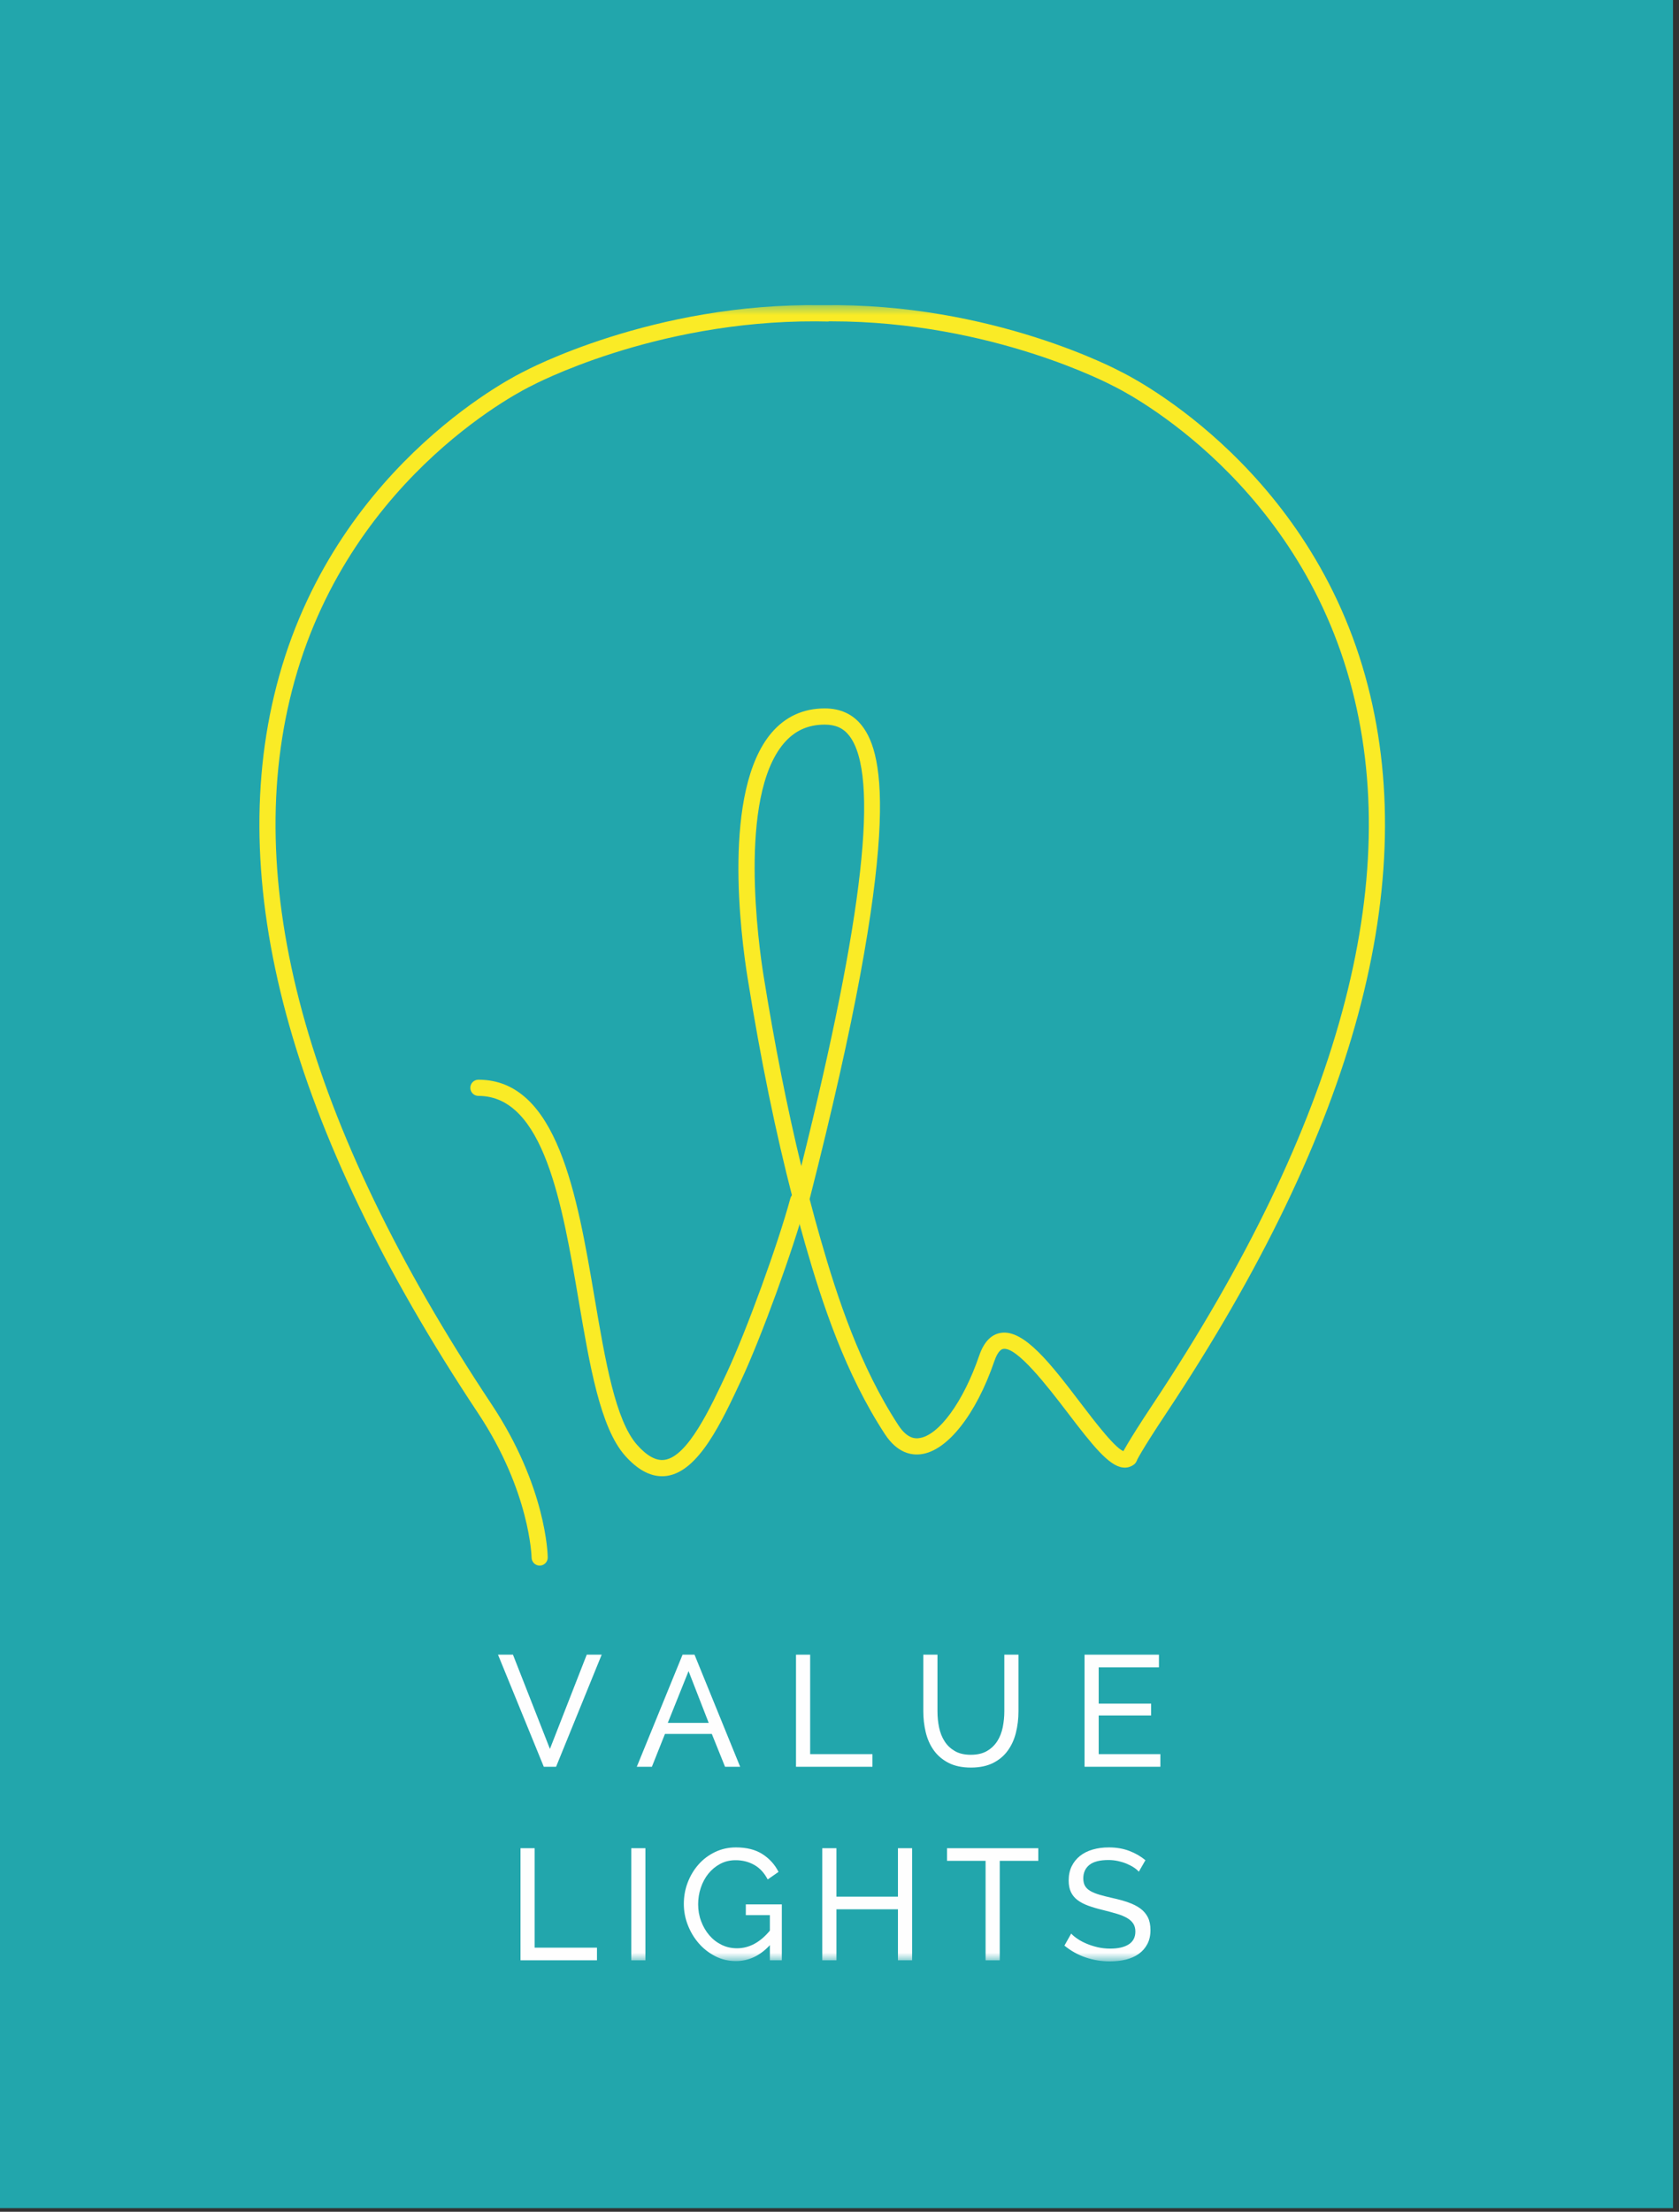<?xml version="1.0" encoding="UTF-8"?>
<svg width="120px" height="158px" viewBox="0 0 120 158" version="1.1" xmlns="http://www.w3.org/2000/svg" xmlns:xlink="http://www.w3.org/1999/xlink">
    <rect x="0" y="0" width="120" height="158" fill="#333333" stroke="none"/>
    <!-- Generator: sketchtool 57.1 (101010) - https://sketch.com -->
    <title>1B5BEC48-7DF5-40FD-9DF6-5C087043FA4A</title>
    <desc>Created with sketchtool.</desc>
    <defs>
        <polygon id="path-1" points="15.866 140.113 101.66 140.113 101.66 21.598 15.866 21.598"></polygon>
    </defs>
    <g id="✍🏻-Style-Guides" stroke="none" stroke-width="1" fill="none" fill-rule="evenodd">
        <g id="8.-Value-Style-Guide---Icons-&amp;-Logo" transform="translate(-400, -346)">
            <g id="logo" transform="translate(400, 346)">
                <polygon id="Fill-1" fill="#22A6AC" points="0 157.74 119.57 157.74 119.57 0 0 0"></polygon>
                <polygon id="Fill-2" fill="#FEFEFE" points="36.662 118.203 39.304 124.935 41.935 118.203 43.003 118.203 39.743 126.211 38.866 126.211 35.593 118.203"></polygon>
                <path d="M50.652,123.075 L49.212,119.377 L47.728,123.075 L50.652,123.075 Z M48.784,118.203 L49.638,118.203 L52.9,126.211 L51.82,126.211 L50.875,123.866 L47.525,123.866 L46.591,126.211 L45.512,126.211 L48.784,118.203 Z" id="Fill-3" fill="#FEFEFE"></path>
                <polygon id="Fill-4" fill="#FEFEFE" points="56.891 126.211 56.891 118.203 57.903 118.203 57.903 125.309 62.355 125.309 62.355 126.211"></polygon>
                <path d="M69.384,125.354 C69.847,125.354 70.235,125.264 70.543,125.083 C70.851,124.903 71.094,124.667 71.279,124.377 C71.464,124.088 71.592,123.756 71.668,123.385 C71.741,123.013 71.78,122.635 71.78,122.253 L71.78,118.203 L72.791,118.203 L72.791,122.253 C72.791,122.794 72.729,123.307 72.605,123.792 C72.483,124.277 72.286,124.704 72.015,125.072 C71.746,125.441 71.396,125.731 70.964,125.946 C70.533,126.159 70.009,126.268 69.395,126.268 C68.759,126.268 68.222,126.154 67.787,125.929 C67.352,125.704 67.003,125.405 66.736,125.032 C66.471,124.66 66.28,124.231 66.163,123.745 C66.046,123.26 65.99,122.764 65.99,122.253 L65.99,118.203 L67.002,118.203 L67.002,122.253 C67.002,122.652 67.041,123.036 67.118,123.408 C67.198,123.782 67.329,124.11 67.513,124.395 C67.695,124.68 67.94,124.911 68.243,125.089 C68.547,125.266 68.927,125.354 69.384,125.354" id="Fill-5" fill="#FEFEFE"></path>
                <polygon id="Fill-7" fill="#FEFEFE" points="82.933 125.309 82.933 126.21 77.514 126.21 77.514 118.203 82.831 118.203 82.831 119.107 78.525 119.107 78.525 121.7 82.272 121.7 82.272 122.545 78.525 122.545 78.525 125.309"></polygon>
                <polygon id="Fill-9" fill="#FEFEFE" points="37.201 140.035 37.201 132.028 38.213 132.028 38.213 139.133 42.666 139.133 42.666 140.035"></polygon>
                <mask id="mask-2" fill="white">
                    <use xlink:href="#path-1"></use>
                </mask>
                <g id="Clip-12"></g>
                <polygon id="Fill-11" fill="#FEFEFE" mask="url(#mask-2)" points="45.117 140.036 46.129 140.036 46.129 132.028 45.117 132.028"></polygon>
                <path d="M55.024,138.953 C54.32,139.712 53.51,140.091 52.596,140.091 C52.064,140.091 51.57,139.976 51.117,139.742 C50.663,139.508 50.271,139.203 49.942,138.823 C49.612,138.444 49.351,138.01 49.16,137.52 C48.969,137.031 48.874,136.527 48.874,136.01 C48.874,135.467 48.967,134.955 49.154,134.47 C49.342,133.984 49.6,133.556 49.93,133.184 C50.26,132.811 50.654,132.517 51.111,132.299 C51.569,132.08 52.064,131.971 52.596,131.971 C53.367,131.971 54.002,132.132 54.502,132.456 C55,132.779 55.381,133.2 55.642,133.72 L54.867,134.261 C54.627,133.794 54.308,133.449 53.911,133.223 C53.513,132.998 53.068,132.885 52.573,132.885 C52.168,132.885 51.801,132.973 51.471,133.149 C51.142,133.327 50.86,133.561 50.626,133.85 C50.394,134.139 50.215,134.473 50.088,134.852 C49.96,135.233 49.897,135.625 49.897,136.032 C49.897,136.461 49.967,136.863 50.111,137.243 C50.252,137.624 50.447,137.958 50.694,138.248 C50.942,138.537 51.236,138.765 51.572,138.929 C51.909,139.095 52.276,139.177 52.675,139.177 C53.543,139.177 54.327,138.757 55.024,137.915 L55.024,136.809 L53.304,136.809 L53.304,136.042 L55.878,136.042 L55.878,140.036 L55.024,140.036 L55.024,138.953 Z" id="Fill-13" fill="#FEFEFE" mask="url(#mask-2)"></path>
                <polygon id="Fill-14" fill="#FEFEFE" mask="url(#mask-2)" points="65.19 132.028 65.19 140.035 64.177 140.035 64.177 136.392 59.781 136.392 59.781 140.035 58.769 140.035 58.769 132.028 59.781 132.028 59.781 135.489 64.177 135.489 64.177 132.028"></polygon>
                <polygon id="Fill-15" fill="#FEFEFE" mask="url(#mask-2)" points="74.208 132.93 71.453 132.93 71.453 140.036 70.441 140.036 70.441 132.93 67.686 132.93 67.686 132.029 74.208 132.029"></polygon>
                <path d="M81.393,133.707 C81.304,133.602 81.181,133.5 81.033,133.403 C80.885,133.305 80.714,133.218 80.528,133.138 C80.34,133.059 80.135,132.996 79.915,132.947 C79.694,132.898 79.462,132.872 79.222,132.872 C78.601,132.872 78.147,132.99 77.858,133.222 C77.569,133.456 77.424,133.777 77.424,134.181 C77.424,134.399 77.466,134.58 77.548,134.724 C77.63,134.866 77.761,134.987 77.936,135.089 C78.111,135.191 78.332,135.279 78.593,135.355 C78.856,135.43 79.166,135.509 79.526,135.591 C79.939,135.681 80.312,135.784 80.646,135.902 C80.979,136.018 81.265,136.163 81.5,136.335 C81.737,136.509 81.916,136.72 82.041,136.967 C82.163,137.215 82.225,137.519 82.225,137.88 C82.225,138.265 82.15,138.597 82,138.879 C81.85,139.162 81.647,139.394 81.388,139.577 C81.129,139.761 80.823,139.898 80.471,139.985 C80.119,140.07 79.737,140.113 79.324,140.113 C78.709,140.113 78.127,140.018 77.576,139.826 C77.024,139.635 76.525,139.355 76.076,138.985 L76.559,138.128 C76.678,138.257 76.834,138.385 77.024,138.511 C77.216,138.641 77.433,138.754 77.677,138.856 C77.92,138.958 78.183,139.04 78.463,139.105 C78.745,139.169 79.04,139.201 79.347,139.201 C79.916,139.201 80.359,139.099 80.674,138.896 C80.988,138.693 81.146,138.389 81.146,137.983 C81.146,137.757 81.095,137.567 80.994,137.413 C80.892,137.259 80.745,137.125 80.55,137.012 C80.355,136.899 80.113,136.799 79.825,136.714 C79.536,136.627 79.207,136.538 78.84,136.447 C78.436,136.351 78.08,136.245 77.772,136.133 C77.466,136.02 77.209,135.885 77.002,135.727 C76.796,135.568 76.641,135.378 76.536,135.152 C76.43,134.926 76.379,134.655 76.379,134.339 C76.379,133.956 76.45,133.618 76.591,133.325 C76.734,133.031 76.934,132.784 77.188,132.579 C77.443,132.377 77.746,132.226 78.099,132.124 C78.451,132.021 78.832,131.971 79.247,131.971 C79.784,131.971 80.272,132.054 80.707,132.219 C81.141,132.383 81.528,132.606 81.865,132.885 L81.393,133.707 Z" id="Fill-16" fill="#FEFEFE" mask="url(#mask-2)"></path>
                <path d="M58.946,51.763 C57.743,51.763 56.784,52.202 56.016,53.106 C52.729,56.975 54.235,67.589 54.569,69.678 C55.364,74.624 56.255,79.125 57.269,83.3 C61.735,65.423 62.857,55.355 60.7,52.561 C60.28,52.017 59.723,51.763 58.946,51.763 M80.389,104.842 C80.344,104.842 80.299,104.838 80.253,104.833 C79.249,104.716 78.095,103.264 76.296,100.906 C74.866,99.031 72.67,96.195 71.706,96.36 C71.394,96.41 71.175,96.923 71.071,97.224 C69.769,101.032 67.712,103.645 65.83,103.882 C65.137,103.977 64.125,103.793 63.249,102.455 C60.415,98.124 58.772,93.139 57.536,88.834 C57.372,88.261 57.211,87.681 57.051,87.096 C57.003,87.101 56.952,87.092 56.903,87.079 C56.594,86.998 56.407,86.682 56.487,86.373 C56.55,86.135 56.611,85.896 56.671,85.661 C55.429,80.875 54.363,75.672 53.432,69.863 C52.94,66.805 51.614,56.505 55.137,52.356 C56.125,51.195 57.406,50.606 58.946,50.606 C60.077,50.606 60.973,51.025 61.613,51.852 C63.194,53.901 64.507,59.646 57.864,85.658 C58.116,86.627 58.377,87.578 58.645,88.513 C59.857,92.735 61.465,97.618 64.214,101.82 C64.88,102.838 65.487,102.761 65.687,102.734 C67.09,102.558 68.855,100.137 69.981,96.849 C70.312,95.879 70.83,95.331 71.519,95.217 C73.199,94.936 75.15,97.498 77.212,100.202 C78.262,101.58 79.85,103.661 80.388,103.684 C80.637,103.482 80.968,103.529 81.169,103.777 C81.371,104.025 81.303,104.399 81.056,104.602 C80.864,104.761 80.636,104.842 80.389,104.842" id="Fill-17" fill="#FAEB26" mask="url(#mask-2)"></path>
                <path d="M47.318,105.456 C46.425,105.456 45.536,104.961 44.669,103.982 C42.903,101.986 42.15,97.565 41.355,92.885 C40.189,86.042 38.871,78.286 34.192,78.286 C33.873,78.286 33.615,78.027 33.615,77.708 C33.615,77.388 33.873,77.129 34.192,77.129 C39.843,77.129 41.25,85.396 42.492,92.691 C43.259,97.203 43.984,101.465 45.532,103.214 C46.238,104.012 46.904,104.375 47.503,104.284 C49.155,104.045 50.772,100.582 51.953,98.053 C53.354,95.056 55.602,88.886 56.49,85.598 C56.574,85.291 56.889,85.107 57.198,85.191 C57.505,85.275 57.686,85.592 57.603,85.902 C56.701,89.237 54.42,95.5 52.999,98.544 C51.563,101.618 49.937,105.1 47.669,105.431 C47.551,105.448 47.435,105.456 47.318,105.456" id="Fill-18" fill="#FAEB26" mask="url(#mask-2)"></path>
                <path d="M38.57,111.84 C38.255,111.84 37.998,111.585 37.994,111.269 C37.992,111.222 37.885,106.545 34.165,100.946 C20.647,80.608 15.865,62.889 19.955,48.28 C24.276,32.839 37.314,26.601 37.444,26.54 C37.505,26.504 46.66,21.6 58.763,21.803 C70.932,21.599 80.02,26.506 80.113,26.555 C80.212,26.601 93.25,32.839 97.571,48.28 C101.661,62.889 96.879,80.608 83.361,100.946 C81.528,103.703 81.233,104.356 81.222,104.383 C81.093,104.671 80.759,104.811 80.466,104.683 C80.176,104.559 80.038,104.229 80.157,103.936 C80.184,103.867 80.483,103.189 82.401,100.304 C95.717,80.27 100.45,62.878 96.466,48.613 C92.298,33.685 79.721,27.647 79.595,27.588 C79.476,27.526 70.926,22.954 59.407,22.954 C59.345,22.954 59.284,22.955 59.223,22.955 L59.223,22.968 L58.302,22.955 C46.711,22.91 38.052,27.524 37.964,27.572 C37.806,27.647 25.228,33.685 21.06,48.613 C17.076,62.878 21.809,80.27 35.125,100.304 C39.048,106.208 39.145,111.052 39.147,111.254 C39.151,111.575 38.896,111.835 38.577,111.84 L38.57,111.84 Z" id="Fill-19" fill="#FAEB26" mask="url(#mask-2)"></path>
            </g>
        </g>
    </g>
</svg>